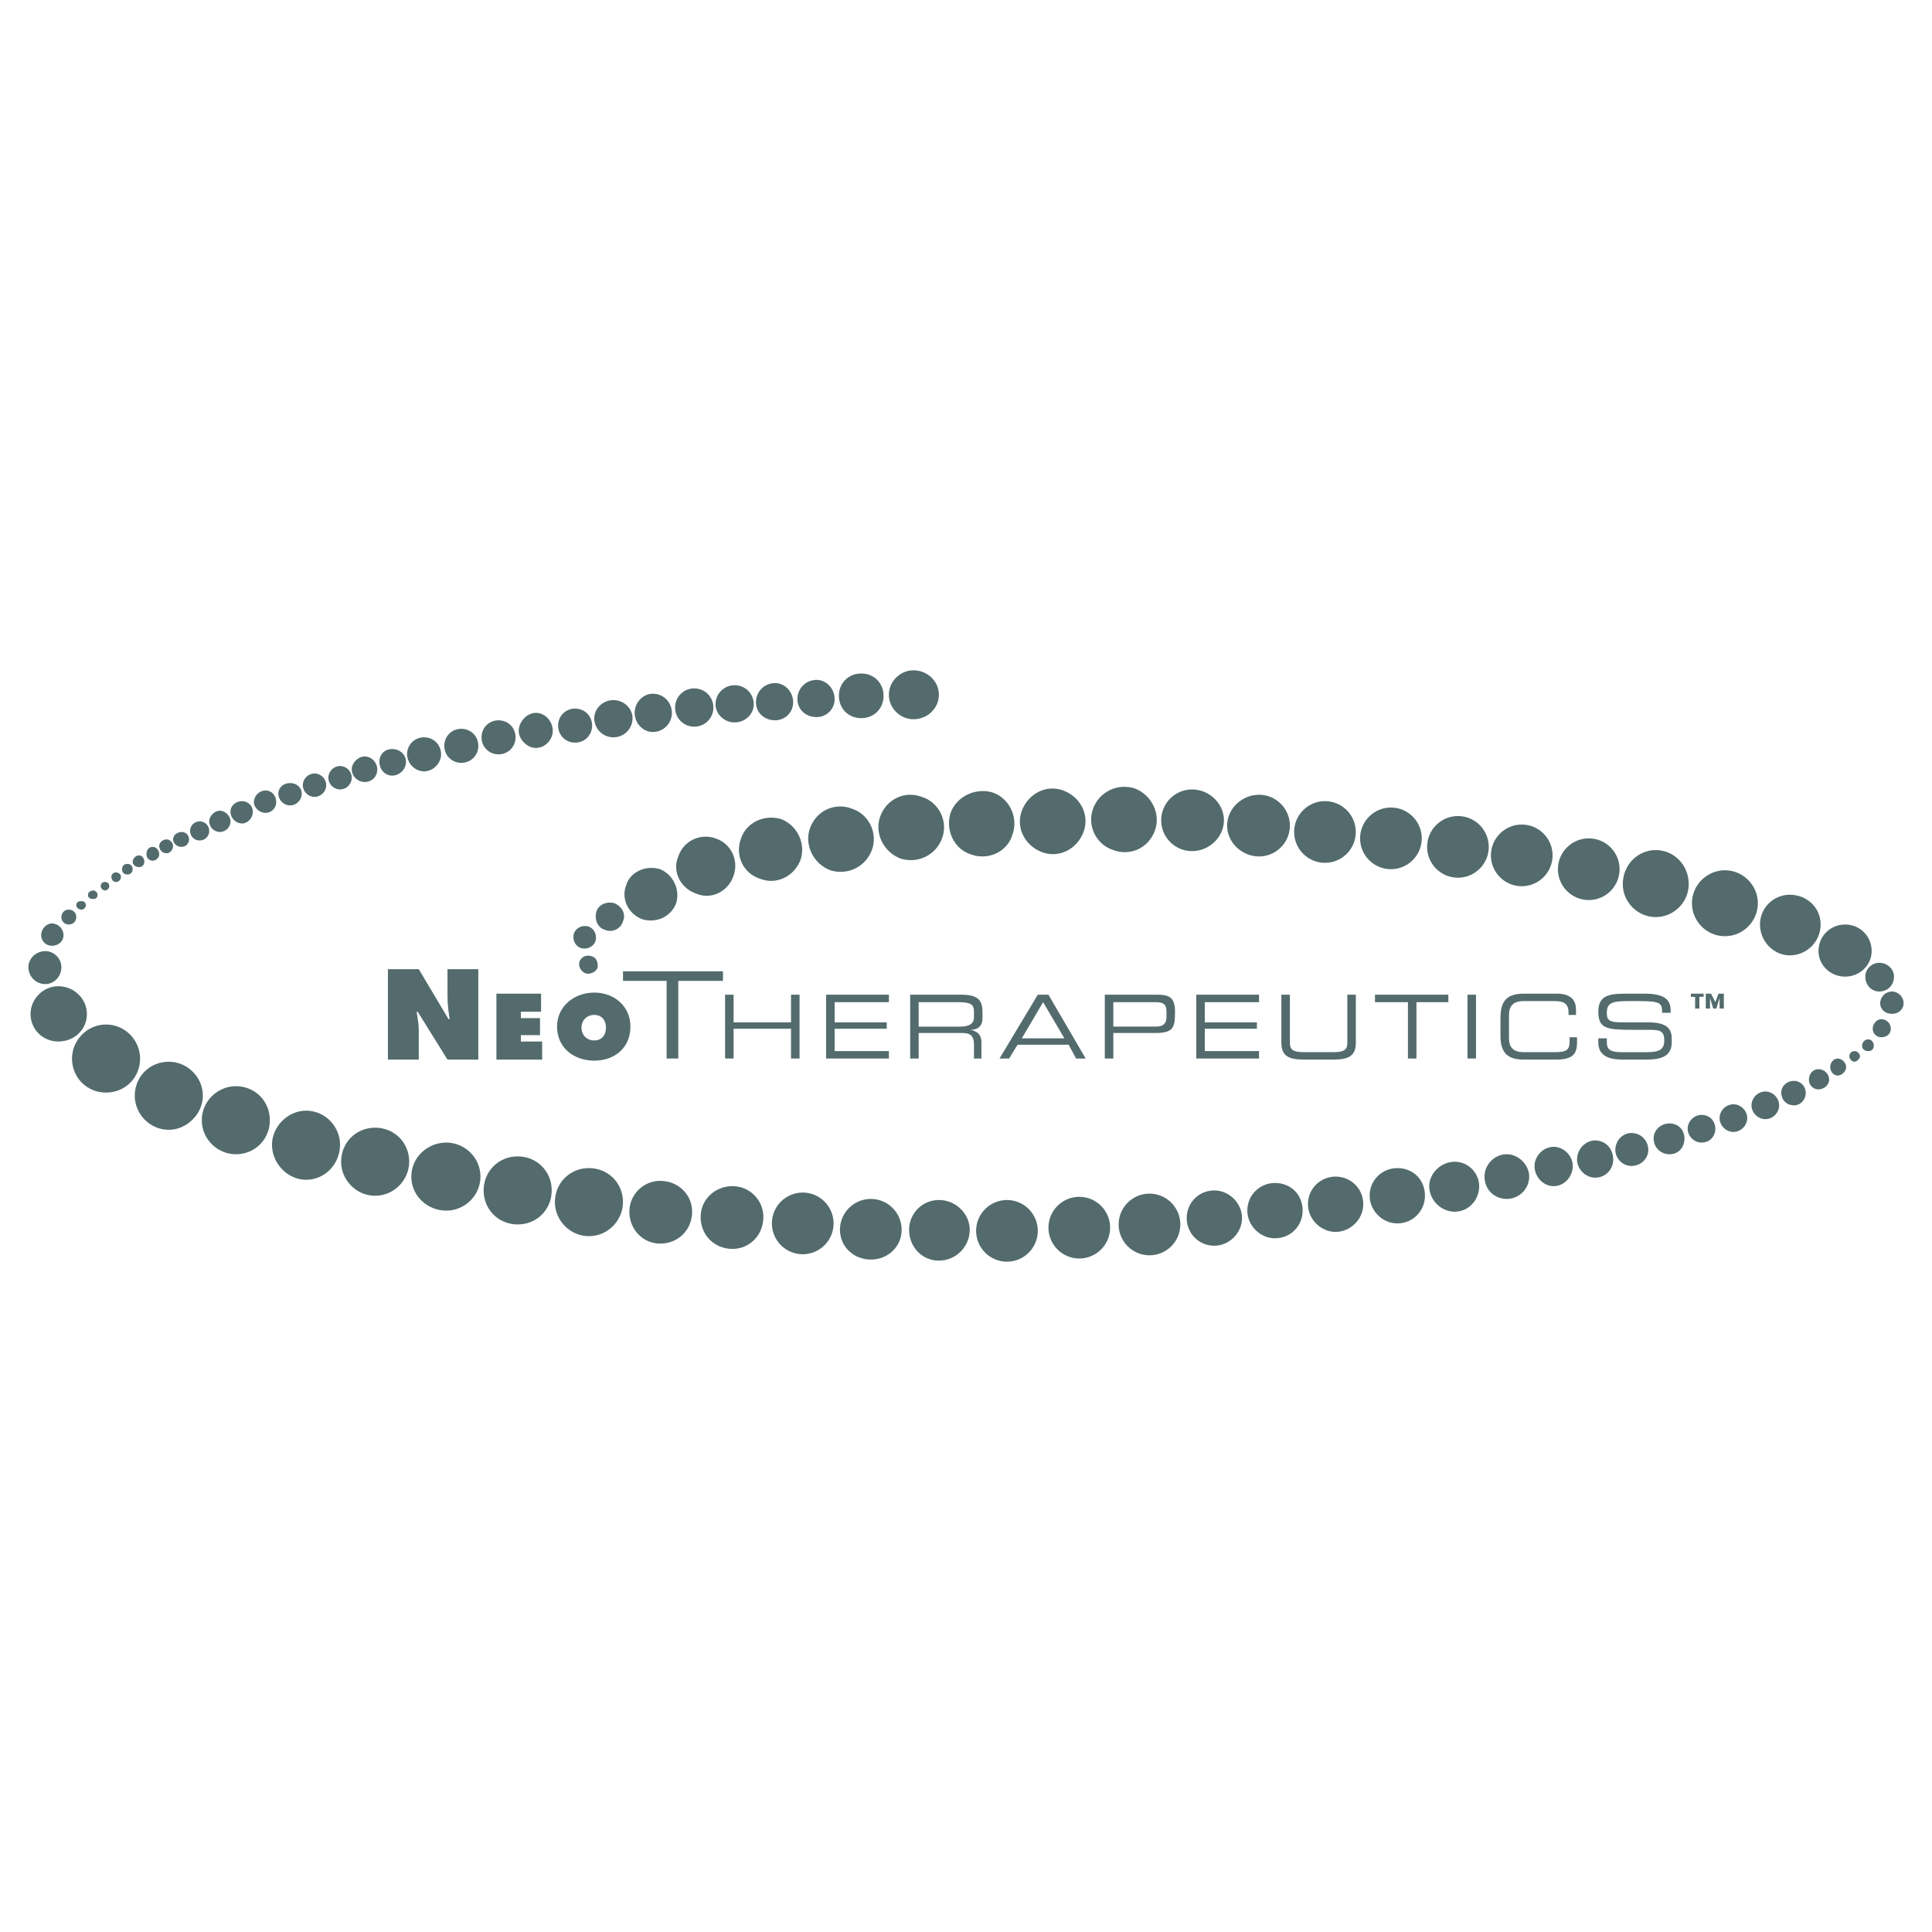 <?xml version="1.0" encoding="utf-8"?>
<!-- Generator: Adobe Illustrator 13.0.0, SVG Export Plug-In . SVG Version: 6.00 Build 14948)  -->
<!DOCTYPE svg PUBLIC "-//W3C//DTD SVG 1.0//EN" "http://www.w3.org/TR/2001/REC-SVG-20010904/DTD/svg10.dtd">
<svg version="1.0" id="Layer_1" xmlns="http://www.w3.org/2000/svg" xmlns:xlink="http://www.w3.org/1999/xlink" x="0px" y="0px"
	 width="192.756px" height="192.756px" viewBox="0 0 192.756 192.756" enable-background="new 0 0 192.756 192.756"
	 xml:space="preserve">
<g>
	<polygon fill-rule="evenodd" clip-rule="evenodd" fill="#FFFFFF" points="0,0 192.756,0 192.756,192.756 0,192.756 0,0 	"/>
	<path fill-rule="evenodd" clip-rule="evenodd" fill="#536B6C" d="M8.141,90.753c0.212,0,0.425-0.212,0.425-0.424
		c0-0.318-0.212-0.424-0.425-0.424c-0.318,0-0.531,0.106-0.531,0.424C7.61,90.542,7.822,90.753,8.141,90.753L8.141,90.753z"/>
	<path fill-rule="evenodd" clip-rule="evenodd" fill="#536B6C" d="M9.308,89.693c0.212,0,0.424-0.106,0.424-0.425
		c0-0.212-0.212-0.424-0.424-0.424c-0.318,0-0.531,0.212-0.531,0.424C8.777,89.586,8.99,89.693,9.308,89.693L9.308,89.693z"/>
	<path fill-rule="evenodd" clip-rule="evenodd" fill="#536B6C" d="M10.581,109.006c1.911,0,3.396-1.486,3.396-3.396
		c0-1.803-1.485-3.395-3.396-3.395c-1.91,0-3.396,1.592-3.396,3.395C7.186,107.52,8.671,109.006,10.581,109.006L10.581,109.006z"/>
	<path fill-rule="evenodd" clip-rule="evenodd" fill="#536B6C" d="M16.842,112.721c1.804,0,3.396-1.592,3.396-3.396
		c0-1.91-1.591-3.396-3.396-3.396c-1.91,0-3.396,1.486-3.396,3.396C13.446,111.129,14.932,112.721,16.842,112.721L16.842,112.721z"
		/>
	<path fill-rule="evenodd" clip-rule="evenodd" fill="#536B6C" d="M23.528,115.16c1.91,0,3.396-1.484,3.396-3.395
		s-1.485-3.396-3.396-3.396c-1.804,0-3.396,1.486-3.396,3.396S21.724,115.16,23.528,115.16L23.528,115.16z"/>
	<path fill-rule="evenodd" clip-rule="evenodd" fill="#536B6C" d="M30.531,117.707c1.911,0,3.396-1.592,3.396-3.502
		c0-1.803-1.485-3.395-3.396-3.395c-1.804,0-3.396,1.592-3.396,3.395C27.136,116.115,28.728,117.707,30.531,117.707L30.531,117.707z
		"/>
	<path fill-rule="evenodd" clip-rule="evenodd" fill="#536B6C" d="M37.429,119.299c1.91,0,3.396-1.592,3.396-3.395
		c0-1.91-1.486-3.396-3.396-3.396s-3.396,1.486-3.396,3.396C34.033,117.707,35.519,119.299,37.429,119.299L37.429,119.299z"/>
	<path fill-rule="evenodd" clip-rule="evenodd" fill="#536B6C" d="M44.539,120.785c1.804,0,3.396-1.486,3.396-3.396
		s-1.592-3.395-3.396-3.395c-1.91,0-3.502,1.484-3.502,3.395S42.629,120.785,44.539,120.785L44.539,120.785z"/>
	<path fill-rule="evenodd" clip-rule="evenodd" fill="#536B6C" d="M51.649,122.164c1.91,0,3.396-1.484,3.396-3.395
		s-1.486-3.396-3.396-3.396c-1.91,0-3.396,1.486-3.396,3.396S49.739,122.164,51.649,122.164L51.649,122.164z"/>
	<path fill-rule="evenodd" clip-rule="evenodd" fill="#536B6C" d="M58.759,123.332c1.91,0,3.396-1.592,3.396-3.396
		c0-1.91-1.486-3.395-3.396-3.395c-1.91,0-3.396,1.484-3.396,3.395C55.363,121.74,56.849,123.332,58.759,123.332L58.759,123.332z"/>
	<path fill-rule="evenodd" clip-rule="evenodd" fill="#536B6C" d="M65.869,124.074c1.804,0,3.184-1.379,3.184-3.184
		c0-1.697-1.38-3.076-3.184-3.076c-1.698,0-3.078,1.379-3.078,3.076C62.792,122.695,64.171,124.074,65.869,124.074L65.869,124.074z"
		/>
	<path fill-rule="evenodd" clip-rule="evenodd" fill="#536B6C" d="M73.085,124.605c1.698,0,3.078-1.379,3.078-3.184
		c0-1.697-1.38-3.078-3.078-3.078c-1.804,0-3.184,1.381-3.184,3.078C69.901,123.227,71.281,124.605,73.085,124.605L73.085,124.605z"
		/>
	<path fill-rule="evenodd" clip-rule="evenodd" fill="#536B6C" d="M80.089,125.137c1.698,0,3.078-1.381,3.078-3.078
		s-1.38-3.078-3.078-3.078s-3.078,1.381-3.078,3.078S78.391,125.137,80.089,125.137L80.089,125.137z"/>
	<path fill-rule="evenodd" clip-rule="evenodd" fill="#536B6C" d="M86.88,125.666c1.698,0,3.078-1.273,3.078-2.971
		s-1.38-3.078-3.078-3.078s-3.078,1.381-3.078,3.078S85.183,125.666,86.88,125.666L86.88,125.666z"/>
	<path fill-rule="evenodd" clip-rule="evenodd" fill="#536B6C" d="M93.672,125.773c1.698,0,3.078-1.381,3.078-3.078
		c0-1.592-1.379-2.971-3.078-2.971c-1.698,0-2.971,1.379-2.971,2.971C90.701,124.393,91.974,125.773,93.672,125.773L93.672,125.773z
		"/>
	<path fill-rule="evenodd" clip-rule="evenodd" fill="#536B6C" d="M100.464,125.879c1.697,0,3.077-1.379,3.077-3.078
		c0-1.697-1.38-3.076-3.077-3.076c-1.698,0-3.078,1.379-3.078,3.076C97.386,124.5,98.766,125.879,100.464,125.879L100.464,125.879z"
		/>
	<path fill-rule="evenodd" clip-rule="evenodd" fill="#536B6C" d="M107.68,125.561c1.697,0,3.077-1.379,3.077-3.078
		c0-1.697-1.38-3.076-3.077-3.076c-1.698,0-3.077,1.379-3.077,3.076C104.603,124.182,105.981,125.561,107.68,125.561L107.68,125.561
		z"/>
	<path fill-rule="evenodd" clip-rule="evenodd" fill="#536B6C" d="M114.684,125.242c1.697,0,3.077-1.379,3.077-3.078
		c0-1.697-1.38-3.076-3.077-3.076c-1.698,0-3.077,1.379-3.077,3.076C111.606,123.863,112.985,125.242,114.684,125.242
		L114.684,125.242z"/>
	<path fill-rule="evenodd" clip-rule="evenodd" fill="#536B6C" d="M121.156,124.287c1.486,0,2.76-1.273,2.76-2.76
		c0-1.484-1.273-2.758-2.76-2.758c-1.592,0-2.759,1.273-2.759,2.758C118.397,123.014,119.564,124.287,121.156,124.287
		L121.156,124.287z"/>
	<path fill-rule="evenodd" clip-rule="evenodd" fill="#536B6C" d="M127.205,123.545c1.592,0,2.76-1.273,2.76-2.76
		c0-1.592-1.168-2.76-2.76-2.76c-1.485,0-2.759,1.168-2.759,2.76C124.446,122.271,125.72,123.545,127.205,123.545L127.205,123.545z"
		/>
	<path fill-rule="evenodd" clip-rule="evenodd" fill="#536B6C" d="M133.254,122.908c1.486,0,2.76-1.273,2.76-2.76
		c0-1.592-1.273-2.76-2.76-2.76c-1.485,0-2.759,1.168-2.759,2.76C130.495,121.635,131.769,122.908,133.254,122.908L133.254,122.908z
		"/>
	<path fill-rule="evenodd" clip-rule="evenodd" fill="#536B6C" d="M139.409,122.059c1.592,0,2.759-1.273,2.759-2.76
		c0-1.592-1.167-2.758-2.759-2.758c-1.485,0-2.76,1.166-2.76,2.758C136.649,120.785,137.924,122.059,139.409,122.059
		L139.409,122.059z"/>
	<path fill-rule="evenodd" clip-rule="evenodd" fill="#536B6C" d="M145.14,120.891c1.379,0,2.44-1.166,2.44-2.547
		c0-1.273-1.062-2.439-2.44-2.439c-1.38,0-2.547,1.166-2.547,2.439C142.593,119.725,143.76,120.891,145.14,120.891L145.14,120.891z"
		/>
	<path fill-rule="evenodd" clip-rule="evenodd" fill="#536B6C" d="M150.339,119.617c1.168,0,2.229-0.955,2.229-2.229
		c0-1.166-1.061-2.229-2.229-2.229c-1.273,0-2.229,1.062-2.229,2.229C148.11,118.662,149.065,119.617,150.339,119.617
		L150.339,119.617z"/>
	<path fill-rule="evenodd" clip-rule="evenodd" fill="#536B6C" d="M155.009,118.344c1.061,0,1.909-0.955,1.909-2.016
		c0-0.955-0.849-1.91-1.909-1.91c-1.062,0-1.911,0.955-1.911,1.91C153.098,117.389,153.947,118.344,155.009,118.344L155.009,118.344
		z"/>
	<path fill-rule="evenodd" clip-rule="evenodd" fill="#536B6C" d="M159.147,117.496c1.061,0,1.804-0.85,1.804-1.805
		c0-1.061-0.743-1.91-1.804-1.91c-0.955,0-1.805,0.85-1.805,1.91C157.343,116.646,158.192,117.496,159.147,117.496L159.147,117.496z
		"/>
	<path fill-rule="evenodd" clip-rule="evenodd" fill="#536B6C" d="M162.755,116.328c0.955,0,1.698-0.742,1.698-1.592
		c0-0.955-0.743-1.697-1.698-1.697c-0.849,0-1.592,0.742-1.592,1.697C161.163,115.586,161.906,116.328,162.755,116.328
		L162.755,116.328z"/>
	<path fill-rule="evenodd" clip-rule="evenodd" fill="#536B6C" d="M166.575,115.16c0.849,0,1.485-0.637,1.485-1.592
		c0-0.848-0.637-1.484-1.485-1.484s-1.592,0.637-1.592,1.484C164.983,114.523,165.727,115.16,166.575,115.16L166.575,115.16z"/>
	<path fill-rule="evenodd" clip-rule="evenodd" fill="#536B6C" d="M169.759,113.994c0.849,0,1.38-0.637,1.38-1.381
		c0-0.742-0.531-1.379-1.38-1.379c-0.743,0-1.379,0.637-1.379,1.379C168.38,113.357,169.016,113.994,169.759,113.994
		L169.759,113.994z"/>
	<path fill-rule="evenodd" clip-rule="evenodd" fill="#536B6C" d="M172.942,112.932c0.743,0,1.38-0.637,1.38-1.379
		s-0.637-1.379-1.38-1.379s-1.38,0.637-1.38,1.379S172.199,112.932,172.942,112.932L172.942,112.932z"/>
	<path fill-rule="evenodd" clip-rule="evenodd" fill="#536B6C" d="M176.126,111.658c0.743,0,1.38-0.637,1.38-1.379
		s-0.637-1.379-1.38-1.379s-1.38,0.637-1.38,1.379S175.383,111.658,176.126,111.658L176.126,111.658z"/>
	<path fill-rule="evenodd" clip-rule="evenodd" fill="#536B6C" d="M178.991,110.279c0.637,0,1.167-0.531,1.167-1.273
		c0-0.637-0.53-1.166-1.167-1.166c-0.743,0-1.273,0.529-1.273,1.166C177.718,109.748,178.248,110.279,178.991,110.279
		L178.991,110.279z"/>
	<path fill-rule="evenodd" clip-rule="evenodd" fill="#536B6C" d="M181.432,108.688c0.531,0,1.062-0.424,1.062-0.955
		c0-0.637-0.53-1.061-1.062-1.061c-0.53,0-0.955,0.424-0.955,1.061C180.477,108.264,180.901,108.688,181.432,108.688
		L181.432,108.688z"/>
	<path fill-rule="evenodd" clip-rule="evenodd" fill="#536B6C" d="M183.342,107.309c0.425,0,0.849-0.426,0.849-0.85
		s-0.424-0.85-0.849-0.85s-0.742,0.426-0.742,0.85S182.917,107.309,183.342,107.309L183.342,107.309z"/>
	<path fill-rule="evenodd" clip-rule="evenodd" fill="#536B6C" d="M185.04,105.928c0.212,0,0.53-0.318,0.53-0.529
		c0-0.318-0.318-0.531-0.53-0.531c-0.318,0-0.53,0.213-0.53,0.531C184.51,105.609,184.722,105.928,185.04,105.928L185.04,105.928z"
		/>
	<path fill-rule="evenodd" clip-rule="evenodd" fill="#536B6C" d="M186.419,104.867c0.318,0,0.531-0.211,0.531-0.529
		s-0.213-0.639-0.531-0.639c-0.424,0-0.636,0.32-0.636,0.639S185.995,104.867,186.419,104.867L186.419,104.867z"/>
	<path fill-rule="evenodd" clip-rule="evenodd" fill="#536B6C" d="M187.692,103.488c0.531,0,0.956-0.318,0.956-0.85
		s-0.425-0.955-0.956-0.955c-0.424,0-0.849,0.424-0.849,0.955S187.269,103.488,187.692,103.488L187.692,103.488z"/>
	<path fill-rule="evenodd" clip-rule="evenodd" fill="#536B6C" d="M188.754,101.154c0.637,0,1.167-0.426,1.167-1.062
		s-0.53-1.168-1.167-1.168s-1.167,0.531-1.167,1.168S188.117,101.154,188.754,101.154L188.754,101.154z"/>
	<path fill-rule="evenodd" clip-rule="evenodd" fill="#536B6C" d="M187.48,98.924c0.85,0,1.486-0.635,1.486-1.484
		c0-0.743-0.637-1.38-1.486-1.38c-0.743,0-1.379,0.637-1.379,1.38C186.102,98.289,186.737,98.924,187.48,98.924L187.48,98.924z"/>
	<path fill-rule="evenodd" clip-rule="evenodd" fill="#536B6C" d="M184.085,97.439c1.485,0,2.652-1.167,2.652-2.547
		c0-1.485-1.167-2.653-2.652-2.653s-2.653,1.167-2.653,2.653C181.432,96.272,182.6,97.439,184.085,97.439L184.085,97.439z"/>
	<path fill-rule="evenodd" clip-rule="evenodd" fill="#536B6C" d="M178.566,95.317c1.698,0,3.078-1.38,3.078-3.078
		s-1.38-2.971-3.078-2.971c-1.592,0-2.971,1.273-2.971,2.971S176.975,95.317,178.566,95.317L178.566,95.317z"/>
	<path fill-rule="evenodd" clip-rule="evenodd" fill="#536B6C" d="M172.094,93.407c1.804,0,3.289-1.486,3.289-3.29
		c0-1.804-1.485-3.29-3.289-3.29c-1.805,0-3.29,1.485-3.29,3.29C168.804,91.921,170.289,93.407,172.094,93.407L172.094,93.407z"/>
	<path fill-rule="evenodd" clip-rule="evenodd" fill="#536B6C" d="M165.196,91.497c1.804,0,3.289-1.485,3.289-3.29
		c0-1.91-1.485-3.396-3.289-3.396c-1.805,0-3.29,1.486-3.29,3.396C161.906,90.011,163.392,91.497,165.196,91.497L165.196,91.497z"/>
	<path fill-rule="evenodd" clip-rule="evenodd" fill="#536B6C" d="M57.91,94.574c-0.531-0.212-0.849-0.849-0.637-1.485
		c0.212-0.531,0.849-0.849,1.486-0.637c0.531,0.212,0.849,0.849,0.637,1.485C59.184,94.468,58.547,94.786,57.91,94.574L57.91,94.574
		z"/>
	<path fill-rule="evenodd" clip-rule="evenodd" fill="#536B6C" d="M158.511,89.799c1.697,0,3.077-1.38,3.077-3.078
		s-1.38-3.078-3.077-3.078c-1.698,0-3.078,1.38-3.078,3.078S156.812,89.799,158.511,89.799L158.511,89.799z"/>
	<path fill-rule="evenodd" clip-rule="evenodd" fill="#536B6C" d="M151.825,88.419c1.697,0,3.077-1.379,3.077-3.077
		c0-1.698-1.38-3.078-3.077-3.078c-1.698,0-3.078,1.379-3.078,3.078C148.747,87.04,150.127,88.419,151.825,88.419L151.825,88.419z"
		/>
	<path fill-rule="evenodd" clip-rule="evenodd" fill="#536B6C" d="M145.458,87.57c1.697,0,3.077-1.379,3.077-3.077
		c0-1.698-1.38-3.077-3.077-3.077c-1.698,0-3.077,1.379-3.077,3.077C142.381,86.191,143.76,87.57,145.458,87.57L145.458,87.57z"/>
	<path fill-rule="evenodd" clip-rule="evenodd" fill="#536B6C" d="M138.772,86.721c1.697,0,3.077-1.379,3.077-3.078
		c0-1.698-1.38-3.077-3.077-3.077c-1.698,0-3.077,1.379-3.077,3.077C135.695,85.342,137.074,86.721,138.772,86.721L138.772,86.721z"
		/>
	<path fill-rule="evenodd" clip-rule="evenodd" fill="#536B6C" d="M132.193,86.084c1.697,0,3.077-1.379,3.077-3.077
		c0-1.698-1.38-3.078-3.077-3.078c-1.698,0-3.078,1.379-3.078,3.078C129.115,84.705,130.495,86.084,132.193,86.084L132.193,86.084z"
		/>
	<path fill-rule="evenodd" clip-rule="evenodd" fill="#536B6C" d="M5.806,103.912c1.592,0,2.865-1.168,2.865-2.758
		c0-1.486-1.273-2.76-2.865-2.76c-1.486,0-2.759,1.273-2.759,2.76C3.047,102.744,4.32,103.912,5.806,103.912L5.806,103.912z"/>
	<path fill-rule="evenodd" clip-rule="evenodd" fill="#536B6C" d="M4.533,98.182c0.849,0,1.592-0.742,1.592-1.697
		c0-0.849-0.743-1.592-1.592-1.592c-0.955,0-1.698,0.743-1.698,1.592C2.834,97.439,3.578,98.182,4.533,98.182L4.533,98.182z"/>
	<path fill-rule="evenodd" clip-rule="evenodd" fill="#536B6C" d="M5.169,94.362c0.637,0,1.167-0.425,1.167-1.061
		c0-0.637-0.53-1.167-1.167-1.167c-0.531,0-1.062,0.531-1.062,1.167C4.108,93.937,4.639,94.362,5.169,94.362L5.169,94.362z"/>
	<path fill-rule="evenodd" clip-rule="evenodd" fill="#536B6C" d="M6.867,92.239c0.424,0,0.743-0.318,0.743-0.743
		c0-0.425-0.318-0.743-0.743-0.743s-0.743,0.318-0.743,0.743C6.125,91.921,6.443,92.239,6.867,92.239L6.867,92.239z"/>
	<path fill-rule="evenodd" clip-rule="evenodd" fill="#536B6C" d="M10.475,88.844c0.212,0,0.425-0.212,0.425-0.425
		c0-0.318-0.212-0.424-0.425-0.424s-0.424,0.106-0.424,0.424C10.051,88.631,10.263,88.844,10.475,88.844L10.475,88.844z"/>
	<path fill-rule="evenodd" clip-rule="evenodd" fill="#536B6C" d="M12.704,87.251c0.318,0,0.531-0.212,0.531-0.53
		s-0.212-0.53-0.531-0.53s-0.53,0.212-0.53,0.53S12.385,87.251,12.704,87.251L12.704,87.251z"/>
	<path fill-rule="evenodd" clip-rule="evenodd" fill="#536B6C" d="M13.871,86.509c0.318,0,0.53-0.212,0.53-0.531
		s-0.212-0.637-0.53-0.637s-0.637,0.318-0.637,0.637S13.553,86.509,13.871,86.509L13.871,86.509z"/>
	<path fill-rule="evenodd" clip-rule="evenodd" fill="#536B6C" d="M15.25,85.873c0.318,0,0.637-0.318,0.637-0.637
		c0-0.425-0.318-0.743-0.637-0.743c-0.424,0-0.637,0.318-0.637,0.743C14.614,85.554,14.826,85.873,15.25,85.873L15.25,85.873z"/>
	<path fill-rule="evenodd" clip-rule="evenodd" fill="#536B6C" d="M16.63,85.129c0.318,0,0.637-0.318,0.637-0.743
		c0-0.318-0.318-0.637-0.637-0.637c-0.424,0-0.743,0.318-0.743,0.637C15.887,84.811,16.206,85.129,16.63,85.129L16.63,85.129z"/>
	<path fill-rule="evenodd" clip-rule="evenodd" fill="#536B6C" d="M18.116,84.493c0.425,0,0.743-0.318,0.743-0.743
		s-0.318-0.743-0.743-0.743c-0.424,0-0.849,0.318-0.849,0.743S17.691,84.493,18.116,84.493L18.116,84.493z"/>
	<path fill-rule="evenodd" clip-rule="evenodd" fill="#536B6C" d="M19.92,83.856c0.53,0,0.955-0.424,0.955-0.955
		c0-0.53-0.425-0.955-0.955-0.955c-0.531,0-0.955,0.425-0.955,0.955C18.965,83.432,19.389,83.856,19.92,83.856L19.92,83.856z"/>
	<path fill-rule="evenodd" clip-rule="evenodd" fill="#536B6C" d="M21.936,83.007c0.531,0,1.061-0.424,1.061-1.062
		c0-0.53-0.53-1.061-1.061-1.061s-1.061,0.531-1.061,1.061C20.875,82.583,21.405,83.007,21.936,83.007L21.936,83.007z"/>
	<path fill-rule="evenodd" clip-rule="evenodd" fill="#536B6C" d="M24.165,82.158c0.531,0,1.061-0.531,1.061-1.167
		s-0.53-1.061-1.061-1.061c-0.637,0-1.167,0.424-1.167,1.061S23.528,82.158,24.165,82.158L24.165,82.158z"/>
	<path fill-rule="evenodd" clip-rule="evenodd" fill="#536B6C" d="M26.499,81.097c0.637,0,1.061-0.53,1.061-1.061
		c0-0.637-0.424-1.167-1.061-1.167s-1.167,0.53-1.167,1.167C25.332,80.566,25.862,81.097,26.499,81.097L26.499,81.097z"/>
	<path fill-rule="evenodd" clip-rule="evenodd" fill="#536B6C" d="M28.94,80.354c0.637,0,1.167-0.53,1.167-1.167
		s-0.53-1.062-1.167-1.062s-1.167,0.425-1.167,1.062S28.303,80.354,28.94,80.354L28.94,80.354z"/>
	<path fill-rule="evenodd" clip-rule="evenodd" fill="#536B6C" d="M31.38,79.505c0.637,0,1.167-0.531,1.167-1.167
		s-0.53-1.167-1.167-1.167c-0.637,0-1.167,0.531-1.167,1.167S30.744,79.505,31.38,79.505L31.38,79.505z"/>
	<path fill-rule="evenodd" clip-rule="evenodd" fill="#536B6C" d="M33.927,78.762c0.637,0,1.167-0.53,1.167-1.167
		s-0.531-1.167-1.167-1.167s-1.167,0.531-1.167,1.167S33.291,78.762,33.927,78.762L33.927,78.762z"/>
	<path fill-rule="evenodd" clip-rule="evenodd" fill="#536B6C" d="M36.368,78.02c0.743,0,1.273-0.531,1.273-1.273
		c0-0.637-0.531-1.273-1.273-1.273c-0.637,0-1.273,0.637-1.273,1.273C35.095,77.489,35.731,78.02,36.368,78.02L36.368,78.02z"/>
	<path fill-rule="evenodd" clip-rule="evenodd" fill="#536B6C" d="M39.127,77.383c0.743,0,1.379-0.637,1.379-1.379
		s-0.637-1.273-1.379-1.273c-0.743,0-1.274,0.531-1.274,1.273S38.384,77.383,39.127,77.383L39.127,77.383z"/>
	<path fill-rule="evenodd" clip-rule="evenodd" fill="#536B6C" d="M11.537,87.995c0.318,0,0.53-0.212,0.53-0.531
		c0-0.212-0.212-0.424-0.53-0.424c-0.212,0-0.425,0.212-0.425,0.424C11.112,87.782,11.324,87.995,11.537,87.995L11.537,87.995z"/>
	<path fill-rule="evenodd" clip-rule="evenodd" fill="#536B6C" d="M42.311,76.958c0.955,0,1.697-0.849,1.697-1.698
		c0-0.956-0.743-1.698-1.697-1.698c-0.956,0-1.698,0.743-1.698,1.698C40.613,76.109,41.355,76.958,42.311,76.958L42.311,76.958z"/>
	<path fill-rule="evenodd" clip-rule="evenodd" fill="#536B6C" d="M46.025,76.109c0.955,0,1.698-0.743,1.698-1.698
		s-0.743-1.698-1.698-1.698s-1.698,0.743-1.698,1.698S45.07,76.109,46.025,76.109L46.025,76.109z"/>
	<path fill-rule="evenodd" clip-rule="evenodd" fill="#536B6C" d="M49.739,75.261c0.955,0,1.698-0.743,1.698-1.698
		s-0.743-1.698-1.698-1.698c-0.955,0-1.698,0.743-1.698,1.698S48.784,75.261,49.739,75.261L49.739,75.261z"/>
	<path fill-rule="evenodd" clip-rule="evenodd" fill="#536B6C" d="M53.453,74.624c0.955,0,1.698-0.849,1.698-1.698
		c0-0.955-0.743-1.804-1.698-1.804c-0.849,0-1.698,0.849-1.698,1.804C51.755,73.775,52.604,74.624,53.453,74.624L53.453,74.624z"/>
	<path fill-rule="evenodd" clip-rule="evenodd" fill="#536B6C" d="M57.379,74.093c0.955,0,1.698-0.743,1.698-1.698
		c0-0.955-0.743-1.698-1.698-1.698s-1.698,0.743-1.698,1.698C55.682,73.35,56.424,74.093,57.379,74.093L57.379,74.093z"/>
	<path fill-rule="evenodd" clip-rule="evenodd" fill="#536B6C" d="M61.2,73.562c1.062,0,1.91-0.849,1.91-1.91
		c0-0.955-0.849-1.804-1.91-1.804c-1.061,0-1.91,0.849-1.91,1.804C59.29,72.714,60.139,73.562,61.2,73.562L61.2,73.562z"/>
	<path fill-rule="evenodd" clip-rule="evenodd" fill="#536B6C" d="M65.126,73.032c1.062,0,1.91-0.849,1.91-1.911
		c0-1.061-0.849-1.91-1.91-1.91c-0.955,0-1.804,0.849-1.804,1.91C63.322,72.183,64.171,73.032,65.126,73.032L65.126,73.032z"/>
	<path fill-rule="evenodd" clip-rule="evenodd" fill="#536B6C" d="M69.265,72.501c1.061,0,1.91-0.849,1.91-1.91
		s-0.849-1.91-1.91-1.91c-1.062,0-1.911,0.849-1.911,1.91S68.204,72.501,69.265,72.501L69.265,72.501z"/>
	<path fill-rule="evenodd" clip-rule="evenodd" fill="#536B6C" d="M73.297,72.077c1.061,0,1.91-0.849,1.91-1.804
		c0-1.061-0.849-1.91-1.91-1.91s-1.91,0.849-1.91,1.91C71.387,71.228,72.236,72.077,73.297,72.077L73.297,72.077z"/>
	<path fill-rule="evenodd" clip-rule="evenodd" fill="#536B6C" d="M77.33,71.865c0.955,0,1.804-0.743,1.804-1.804
		s-0.849-1.91-1.804-1.91c-1.061,0-1.91,0.849-1.91,1.91S76.269,71.865,77.33,71.865L77.33,71.865z"/>
	<path fill-rule="evenodd" clip-rule="evenodd" fill="#536B6C" d="M81.468,71.546c0.955,0,1.804-0.743,1.804-1.804
		s-0.849-1.91-1.804-1.91c-1.061,0-1.91,0.849-1.91,1.91S80.407,71.546,81.468,71.546L81.468,71.546z"/>
	<path fill-rule="evenodd" clip-rule="evenodd" fill="#536B6C" d="M85.925,71.652c1.273,0,2.229-0.955,2.229-2.228
		c0-1.274-0.955-2.229-2.229-2.229s-2.229,0.955-2.229,2.229C83.697,70.697,84.652,71.652,85.925,71.652L85.925,71.652z"/>
	<path fill-rule="evenodd" clip-rule="evenodd" fill="#536B6C" d="M91.125,71.759c1.38,0,2.547-1.062,2.547-2.441
		s-1.167-2.441-2.547-2.441c-1.273,0-2.44,1.062-2.44,2.441S89.852,71.759,91.125,71.759L91.125,71.759z"/>
	<path fill-rule="evenodd" clip-rule="evenodd" fill="#536B6C" d="M58.441,97.121c-0.531-0.212-0.743-0.743-0.637-1.167
		c0.212-0.531,0.743-0.743,1.274-0.531c0.424,0.106,0.637,0.637,0.53,1.167C59.396,97.015,58.865,97.227,58.441,97.121
		L58.441,97.121z"/>
	<path fill-rule="evenodd" clip-rule="evenodd" fill="#536B6C" d="M64.065,91.709c-1.379-0.531-2.122-2.016-1.592-3.396
		c0.425-1.379,2.016-2.016,3.396-1.592c1.273,0.53,2.016,2.016,1.591,3.396C66.93,91.497,65.445,92.133,64.065,91.709L64.065,91.709
		z"/>
	<path fill-rule="evenodd" clip-rule="evenodd" fill="#536B6C" d="M69.477,89.162c-1.592-0.531-2.441-2.229-1.804-3.714
		c0.531-1.592,2.229-2.334,3.714-1.804c1.592,0.531,2.334,2.229,1.804,3.714C72.661,88.95,70.962,89.799,69.477,89.162
		L69.477,89.162z"/>
	<path fill-rule="evenodd" clip-rule="evenodd" fill="#536B6C" d="M75.844,87.676c-1.698-0.531-2.547-2.334-1.91-4.033
		c0.53-1.591,2.334-2.44,4.032-1.91c1.592,0.637,2.441,2.44,1.911,4.032C79.24,87.464,77.436,88.313,75.844,87.676L75.844,87.676z"
		/>
	<path fill-rule="evenodd" clip-rule="evenodd" fill="#536B6C" d="M82.848,86.828c-1.698-0.637-2.653-2.547-2.017-4.245
		c0.637-1.698,2.441-2.547,4.139-1.911c1.698,0.531,2.653,2.441,2.016,4.139C86.35,86.509,84.546,87.358,82.848,86.828
		L82.848,86.828z"/>
	<path fill-rule="evenodd" clip-rule="evenodd" fill="#536B6C" d="M89.852,85.66c-1.698-0.637-2.653-2.547-2.017-4.245
		c0.637-1.698,2.441-2.547,4.139-1.91c1.698,0.53,2.653,2.44,2.016,4.138C93.354,85.342,91.55,86.191,89.852,85.66L89.852,85.66z"/>
	<path fill-rule="evenodd" clip-rule="evenodd" fill="#536B6C" d="M96.855,85.236c-1.698-0.531-2.547-2.441-2.016-4.139
		c0.637-1.698,2.547-2.546,4.245-2.016c1.698,0.636,2.547,2.546,1.91,4.245C100.464,85.023,98.554,85.873,96.855,85.236
		L96.855,85.236z"/>
	<path fill-rule="evenodd" clip-rule="evenodd" fill="#536B6C" d="M103.966,85.023c-1.698-0.637-2.653-2.44-2.017-4.139
		c0.637-1.698,2.44-2.653,4.139-2.016s2.653,2.44,2.017,4.139C107.468,84.705,105.663,85.66,103.966,85.023L103.966,85.023z"/>
	<path fill-rule="evenodd" clip-rule="evenodd" fill="#536B6C" d="M111.075,84.811c-1.698-0.531-2.652-2.44-2.017-4.139
		c0.637-1.698,2.441-2.547,4.139-2.016c1.698,0.637,2.653,2.547,2.017,4.245S112.773,85.448,111.075,84.811L111.075,84.811z"/>
	<path fill-rule="evenodd" clip-rule="evenodd" fill="#536B6C" d="M125.613,85.448c1.698,0,3.078-1.379,3.078-3.077
		c0-1.698-1.38-3.078-3.078-3.078c-1.697,0-3.184,1.379-3.184,3.078C122.43,84.068,123.916,85.448,125.613,85.448L125.613,85.448z"
		/>
	<path fill-rule="evenodd" clip-rule="evenodd" fill="#536B6C" d="M118.928,84.917c1.698,0,3.184-1.379,3.184-3.077
		s-1.485-3.078-3.184-3.078c-1.697,0-3.077,1.38-3.077,3.078S117.23,84.917,118.928,84.917L118.928,84.917z"/>
	<path fill-rule="evenodd" clip-rule="evenodd" fill="#536B6C" d="M60.351,92.77c-0.743-0.212-1.061-1.061-0.849-1.804
		c0.212-0.743,1.061-1.061,1.804-0.849c0.743,0.318,1.167,1.061,0.849,1.804C61.943,92.664,61.094,93.088,60.351,92.77L60.351,92.77
		z"/>
	<path fill-rule="evenodd" clip-rule="evenodd" fill="#536B6C" d="M38.703,96.696h3.078l2.971,4.987h0.106
		c-0.106-0.742-0.212-1.484-0.212-2.334v-2.653h3.077v9.021h-3.077l-2.972-4.775h-0.106c0.106,0.637,0.212,1.273,0.212,1.803v2.973
		h-3.078V96.696L38.703,96.696z"/>
	<polygon fill-rule="evenodd" clip-rule="evenodd" fill="#536B6C" points="49.527,99.137 53.983,99.137 53.983,100.941 
		51.968,100.941 51.968,101.578 53.877,101.578 53.877,103.275 51.968,103.275 51.968,103.912 54.09,103.912 54.09,105.717 
		49.527,105.717 49.527,99.137 	"/>
	<path fill-rule="evenodd" clip-rule="evenodd" fill="#536B6C" d="M62.898,102.426c0,2.123-1.592,3.396-3.608,3.396
		c-2.017,0-3.714-1.273-3.714-3.396c0-2.016,1.698-3.395,3.714-3.395C61.306,99.031,62.898,100.41,62.898,102.426L62.898,102.426
		L62.898,102.426z M58.016,102.533c0,0.742,0.531,1.273,1.274,1.273c0.742,0,1.167-0.531,1.167-1.273s-0.425-1.273-1.167-1.273
		C58.547,101.26,58.016,101.791,58.016,102.533L58.016,102.533z"/>
	<polygon fill-rule="evenodd" clip-rule="evenodd" fill="#536B6C" points="66.506,97.863 62.155,97.863 62.155,96.909 72.13,96.909 
		72.13,97.863 67.673,97.863 67.673,105.609 66.506,105.609 66.506,97.863 	"/>
	<polygon fill-rule="evenodd" clip-rule="evenodd" fill="#536B6C" points="72.342,99.242 73.191,99.242 73.191,102.002 
		78.921,102.002 78.921,99.242 79.771,99.242 79.771,105.609 78.921,105.609 78.921,102.639 73.191,102.639 73.191,105.609 
		72.342,105.609 72.342,99.242 	"/>
	<polygon fill-rule="evenodd" clip-rule="evenodd" fill="#536B6C" points="82.423,99.242 88.685,99.242 88.685,99.986 
		83.272,99.986 83.272,102.002 88.472,102.002 88.472,102.639 83.272,102.639 83.272,104.867 88.685,104.867 88.685,105.609 
		82.423,105.609 82.423,99.242 	"/>
	<path fill-rule="evenodd" clip-rule="evenodd" fill="#536B6C" d="M90.807,99.242H95.9c1.804,0,2.123,0.637,2.123,1.805v0.531
		c0,0.848-0.531,1.166-1.168,1.166l0,0c0.849,0.213,1.062,0.637,1.062,1.275v1.59h-0.743v-1.379c0-1.061-0.53-1.168-1.273-1.168
		h-4.245v2.547h-0.849V99.242L90.807,99.242L90.807,99.242z M95.794,102.426c0.955,0,1.379-0.318,1.379-0.953v-0.531
		c0-0.742-0.318-0.955-1.592-0.955h-3.926v2.439H95.794L95.794,102.426z"/>
	<path fill-rule="evenodd" clip-rule="evenodd" fill="#536B6C" d="M103.541,99.242h1.062l3.714,6.367h-0.955l-0.743-1.379h-5.093
		l-0.85,1.379h-0.955L103.541,99.242L103.541,99.242L103.541,99.242z M104.071,99.986l-2.122,3.607h4.244L104.071,99.986
		L104.071,99.986z"/>
	<path fill-rule="evenodd" clip-rule="evenodd" fill="#536B6C" d="M110.227,99.242h5.199c1.168,0,1.805,0.213,1.805,1.699
		c0,1.484-0.106,2.121-1.91,2.121h-4.245v2.547h-0.849V99.242L110.227,99.242L110.227,99.242z M116.381,100.941
		c0-0.85-0.424-0.955-1.167-0.955h-4.139v2.439h4.245c0.742,0,1.061-0.318,1.061-0.953V100.941L116.381,100.941z"/>
	<polygon fill-rule="evenodd" clip-rule="evenodd" fill="#536B6C" points="119.353,99.242 125.613,99.242 125.613,99.986 
		120.201,99.986 120.201,102.002 125.401,102.002 125.401,102.639 120.201,102.639 120.201,104.867 125.613,104.867 
		125.613,105.609 119.353,105.609 119.353,99.242 	"/>
	<path fill-rule="evenodd" clip-rule="evenodd" fill="#536B6C" d="M127.842,99.242h0.85v4.777c0,0.637,0.212,0.955,1.379,0.955
		h2.972c1.167,0,1.38-0.318,1.38-0.955v-4.777h0.849v4.777c0,1.271-0.637,1.697-2.229,1.697h-2.972
		c-1.592,0-2.229-0.426-2.229-1.697V99.242L127.842,99.242z"/>
	<polygon fill-rule="evenodd" clip-rule="evenodd" fill="#536B6C" points="140.47,99.986 137.181,99.986 137.181,99.242 
		144.503,99.242 144.503,99.986 141.319,99.986 141.319,105.609 140.47,105.609 140.47,99.986 	"/>
	<polygon fill-rule="evenodd" clip-rule="evenodd" fill="#536B6C" points="146.413,99.242 147.262,99.242 147.262,105.609 
		146.413,105.609 146.413,99.242 	"/>
	<path fill-rule="evenodd" clip-rule="evenodd" fill="#536B6C" d="M149.702,101.578c0-1.592,0.531-2.441,2.335-2.441h3.29
		c1.485,0,1.91,0.742,1.91,1.592v0.531h-0.743v-0.213c0-1.061-0.637-1.168-1.485-1.168h-2.972c-0.743,0-1.485,0.213-1.485,1.381
		v2.334c0,1.168,0.742,1.381,1.485,1.381h3.077c1.167,0,1.485-0.213,1.485-1.062v-0.424h0.743v0.424
		c0,1.168-0.318,1.805-2.122,1.805h-3.184c-1.804,0-2.335-0.85-2.335-2.441V101.578L149.702,101.578z"/>
	<path fill-rule="evenodd" clip-rule="evenodd" fill="#536B6C" d="M159.465,103.594h0.85v0.426c0,0.637,0.318,0.955,1.38,0.955
		h2.652c1.273,0,1.698-0.318,1.698-1.168s-0.318-1.062-1.38-1.062h-1.698c-2.652,0-3.502-0.105-3.502-1.803
		c0-1.486,0.85-1.805,2.653-1.805h1.91c2.122,0,2.653,0.637,2.653,1.699v0.211h-0.85c0-0.955-0.105-1.168-2.334-1.168h-0.955
		c-1.592,0-2.229,0.107-2.229,1.168c0,0.744,0.212,0.955,1.592,0.955h2.547c1.697,0,2.334,0.531,2.334,1.592v0.426
		c0,1.484-1.273,1.697-2.547,1.697h-2.334c-1.273,0-2.441-0.318-2.441-1.697V103.594L159.465,103.594z"/>
	<path fill-rule="evenodd" clip-rule="evenodd" fill="#536B6C" d="M171.139,99.986l0.318-0.85h0.53v1.486h-0.425v-1.062l0,0
		l-0.318,1.062h-0.318l-0.318-1.062l0,0v1.062h-0.424v-1.486h0.53L171.139,99.986L171.139,99.986L171.139,99.986z M169.971,99.455
		h-0.424v1.168h-0.425v-1.168h-0.424v-0.318h1.272V99.455L169.971,99.455z"/>
</g>
</svg>
